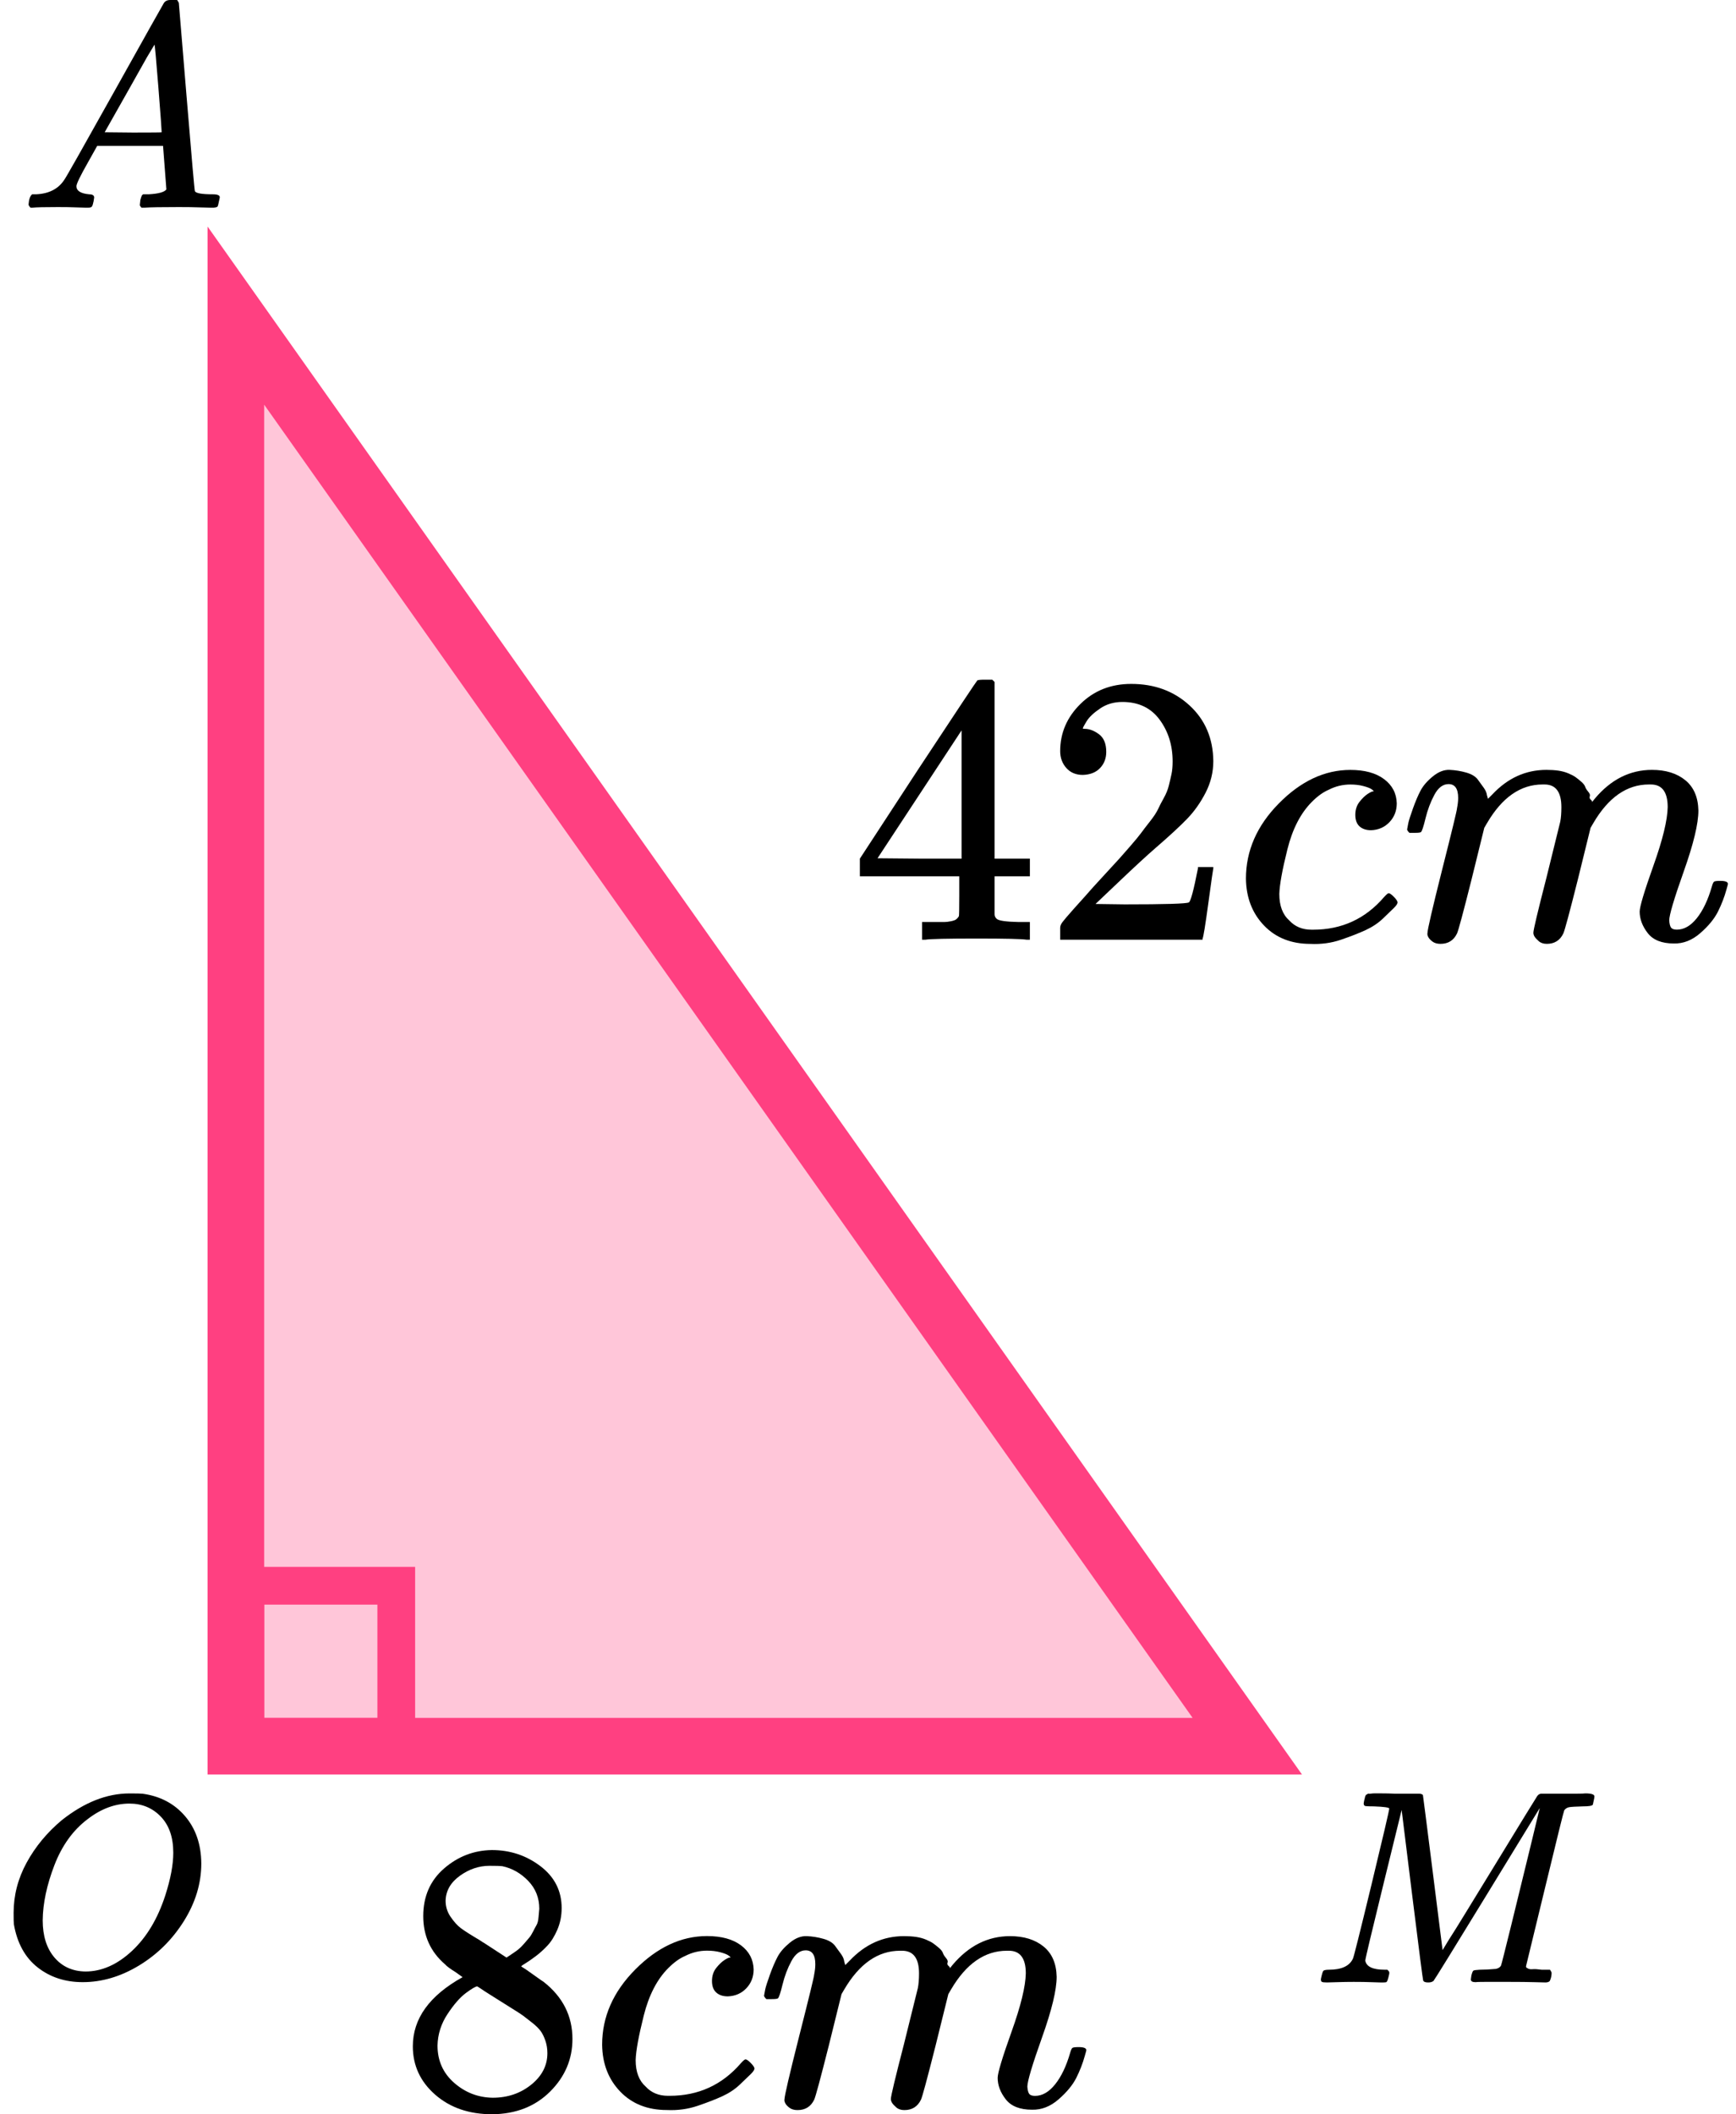 <?xml version="1.0" encoding="UTF-8"?> <svg xmlns="http://www.w3.org/2000/svg" width="92" height="112" viewBox="0 0 92 112" fill="none"><path d="M12.5 92.5L12.5 16.718L66.102 92.5H12.5Z" fill="#FF4081" fill-opacity="0.3" stroke="#FF4081" stroke-width="3"></path><rect x="13" y="84" width="8" height="8" stroke="#FF4081" stroke-width="2"></rect><g clip-path="url(#clip0)"><path d="M4.051 9.863C4.051 10.109 4.276 10.252 4.726 10.293C4.902 10.293 4.99 10.35 4.99 10.462C4.99 10.473 4.98 10.539 4.96 10.662C4.931 10.805 4.902 10.898 4.872 10.938C4.843 10.979 4.779 11 4.682 11C4.662 11 4.603 11 4.506 11C4.408 11 4.242 10.995 4.007 10.985C3.772 10.974 3.459 10.969 3.068 10.969C2.374 10.969 1.929 10.979 1.734 11H1.616C1.548 10.928 1.514 10.872 1.514 10.831C1.533 10.555 1.597 10.375 1.704 10.293H1.91C2.594 10.263 3.093 10.007 3.406 9.525C3.464 9.464 4.349 7.902 6.06 4.839C7.771 1.777 8.641 0.225 8.671 0.184C8.739 0.061 8.856 9.53674e-07 9.023 9.53674e-07H9.14H9.389C9.448 0.092 9.477 0.143 9.477 0.154L9.888 5.116C10.162 8.424 10.308 10.094 10.328 10.124C10.377 10.237 10.695 10.293 11.281 10.293C11.526 10.293 11.648 10.345 11.648 10.447C11.648 10.467 11.633 10.539 11.604 10.662C11.575 10.816 11.55 10.908 11.531 10.938C11.511 10.969 11.443 10.99 11.325 11C11.296 11 11.227 11 11.12 11C11.012 11 10.822 10.995 10.548 10.985C10.274 10.974 9.917 10.969 9.477 10.969C8.558 10.969 7.957 10.979 7.673 11H7.497C7.439 10.938 7.409 10.893 7.409 10.862C7.409 10.831 7.419 10.739 7.439 10.585C7.478 10.452 7.507 10.37 7.527 10.339L7.585 10.293H7.879C8.407 10.263 8.72 10.175 8.817 10.032L8.641 7.728H5.151L4.652 8.619C4.251 9.325 4.051 9.74 4.051 9.863ZM8.568 7.006C8.568 6.893 8.509 6.094 8.392 4.609C8.275 3.124 8.206 2.376 8.187 2.366L7.791 3.027C7.634 3.303 7.326 3.851 6.867 4.67L5.547 7.006L7.057 7.021C8.065 7.021 8.568 7.016 8.568 7.006Z" fill="black"></path></g><path d="M10.668 98.706C10.668 99.761 10.361 100.78 9.746 101.763C9.13 102.745 8.338 103.529 7.367 104.117C6.396 104.704 5.401 104.998 4.383 104.998C3.45 104.998 2.653 104.736 1.989 104.213C1.326 103.69 0.908 102.928 0.735 101.928C0.726 101.854 0.721 101.657 0.721 101.336C0.721 100.399 0.951 99.509 1.413 98.665C1.874 97.82 2.494 97.072 3.272 96.42C4.464 95.475 5.661 95.002 6.862 95.002C7.227 95.002 7.458 95.007 7.554 95.016C8.487 95.145 9.236 95.539 9.803 96.2C10.37 96.861 10.659 97.696 10.668 98.706ZM9.183 98.141C9.183 97.325 8.962 96.687 8.52 96.228C8.078 95.769 7.525 95.539 6.862 95.539C6.093 95.539 5.353 95.815 4.642 96.365C3.873 96.944 3.287 97.756 2.883 98.802C2.48 99.849 2.273 100.822 2.263 101.721C2.263 102.547 2.47 103.204 2.883 103.69C3.296 104.177 3.844 104.424 4.527 104.434C5.392 104.434 6.213 104.071 6.992 103.346C7.771 102.621 8.362 101.634 8.765 100.386C9.044 99.514 9.183 98.766 9.183 98.141Z" fill="black"></path><g clip-path="url(#clip1)"><path d="M54.396 49.777C54.152 49.737 53.277 49.716 51.772 49.716C50.2 49.716 49.291 49.737 49.047 49.777H48.864V48.842H49.495C49.766 48.842 49.949 48.842 50.044 48.842C50.139 48.842 50.254 48.828 50.389 48.801C50.525 48.774 50.62 48.74 50.674 48.699C50.728 48.658 50.776 48.604 50.816 48.536C50.83 48.509 50.837 48.143 50.837 47.438V46.42H45.569V45.484L48.64 40.785C50.715 37.638 51.766 36.058 51.793 36.044C51.82 36.017 51.962 36.004 52.22 36.004H52.586L52.708 36.126V45.484H54.579V46.42H52.708V47.458C52.708 48.014 52.708 48.34 52.708 48.435C52.708 48.529 52.748 48.611 52.83 48.679C52.938 48.774 53.325 48.828 53.989 48.842H54.579V49.777H54.396ZM50.959 45.484V38.689L46.505 45.464L48.722 45.484H50.959Z" fill="black"></path><path d="M57.386 41.049C57.019 41.049 56.728 40.927 56.511 40.683C56.294 40.439 56.185 40.141 56.185 39.788C56.185 38.825 56.545 37.991 57.263 37.285C57.982 36.58 58.877 36.228 59.948 36.228C61.182 36.228 62.212 36.607 63.039 37.367C63.866 38.126 64.287 39.11 64.3 40.317C64.3 40.9 64.165 41.456 63.894 41.985C63.622 42.514 63.297 42.975 62.917 43.369C62.538 43.762 61.995 44.264 61.29 44.874C60.802 45.295 60.124 45.919 59.257 46.746L58.057 47.885L59.602 47.906C61.731 47.906 62.863 47.872 62.999 47.804C63.093 47.777 63.256 47.173 63.487 45.993V45.932H64.3V45.993C64.287 46.034 64.198 46.651 64.036 47.845C63.873 49.038 63.771 49.662 63.731 49.716V49.777H56.185V49.391V49.147C56.185 49.052 56.226 48.95 56.308 48.842C56.389 48.733 56.592 48.496 56.918 48.129C57.311 47.695 57.65 47.316 57.935 46.99C58.057 46.854 58.287 46.603 58.626 46.237C58.965 45.871 59.196 45.62 59.318 45.484C59.44 45.349 59.636 45.125 59.907 44.813C60.178 44.501 60.368 44.271 60.477 44.121C60.585 43.972 60.741 43.769 60.944 43.511C61.148 43.253 61.29 43.036 61.372 42.86C61.453 42.684 61.555 42.487 61.677 42.27C61.799 42.053 61.887 41.836 61.941 41.619C61.995 41.402 62.043 41.199 62.083 41.009C62.124 40.819 62.144 40.595 62.144 40.337C62.144 39.483 61.914 38.744 61.453 38.12C60.992 37.496 60.334 37.184 59.48 37.184C59.033 37.184 58.64 37.299 58.301 37.53C57.962 37.76 57.724 37.984 57.589 38.201C57.453 38.418 57.386 38.547 57.386 38.588C57.386 38.601 57.419 38.608 57.487 38.608C57.731 38.608 57.982 38.703 58.24 38.893C58.497 39.083 58.626 39.395 58.626 39.829C58.626 40.168 58.518 40.453 58.301 40.683C58.084 40.914 57.779 41.036 57.386 41.049Z" fill="black"></path><path d="M66.029 46.542C66.029 45.063 66.612 43.734 67.778 42.554C68.944 41.374 70.205 40.784 71.561 40.784C72.32 40.784 72.916 40.947 73.35 41.272C73.784 41.598 74.008 42.025 74.022 42.554C74.022 42.947 73.893 43.28 73.635 43.551C73.377 43.822 73.052 43.965 72.659 43.978C72.401 43.978 72.198 43.91 72.049 43.775C71.9 43.639 71.825 43.436 71.825 43.164C71.825 42.893 71.9 42.663 72.049 42.473C72.198 42.283 72.347 42.141 72.496 42.045C72.645 41.951 72.74 41.91 72.781 41.923H72.801C72.801 41.896 72.76 41.856 72.679 41.801C72.598 41.747 72.456 41.693 72.252 41.639C72.049 41.584 71.818 41.557 71.561 41.557C71.154 41.557 70.767 41.652 70.401 41.842C70.117 41.964 69.825 42.174 69.527 42.473C68.93 43.07 68.496 43.91 68.225 44.996C67.954 46.081 67.812 46.867 67.798 47.356C67.798 47.98 67.974 48.447 68.327 48.759C68.625 49.085 69.018 49.248 69.507 49.248H69.588C71.106 49.248 72.361 48.671 73.35 47.518C73.472 47.383 73.554 47.315 73.594 47.315C73.649 47.315 73.737 47.376 73.859 47.498C73.981 47.62 74.049 47.715 74.062 47.783C74.076 47.851 74.015 47.952 73.879 48.088C73.743 48.224 73.547 48.413 73.289 48.658C73.032 48.902 72.727 49.105 72.374 49.268C72.022 49.431 71.588 49.6 71.073 49.777C70.557 49.953 70.015 50.028 69.445 50C68.429 50 67.608 49.675 66.985 49.024C66.361 48.373 66.042 47.545 66.029 46.542Z" fill="black"></path><path d="M74.571 43.935C74.584 43.854 74.605 43.745 74.632 43.61C74.659 43.474 74.74 43.216 74.876 42.837C75.011 42.457 75.147 42.138 75.283 41.88C75.418 41.623 75.635 41.372 75.933 41.128C76.232 40.883 76.53 40.768 76.828 40.782C77.126 40.795 77.418 40.843 77.703 40.924C77.987 41.006 78.191 41.128 78.313 41.29C78.435 41.453 78.543 41.602 78.638 41.738C78.733 41.874 78.787 42.002 78.801 42.124L78.842 42.267C78.842 42.294 78.849 42.308 78.862 42.308L79.086 42.084C79.899 41.216 80.855 40.782 81.953 40.782C82.184 40.782 82.394 40.795 82.584 40.822C82.774 40.85 82.95 40.897 83.113 40.965C83.275 41.033 83.404 41.1 83.499 41.168C83.594 41.236 83.696 41.318 83.804 41.413C83.912 41.507 83.98 41.596 84.007 41.677C84.034 41.758 84.089 41.846 84.17 41.941C84.251 42.036 84.279 42.118 84.251 42.186C84.224 42.253 84.245 42.314 84.312 42.369C84.38 42.423 84.394 42.47 84.353 42.511L84.516 42.308C85.37 41.29 86.38 40.782 87.546 40.782C88.278 40.782 88.868 40.965 89.316 41.331C89.763 41.697 89.993 42.233 90.007 42.938C90.007 43.63 89.749 44.702 89.234 46.153C88.719 47.604 88.461 48.472 88.461 48.757C88.475 48.947 88.509 49.076 88.563 49.144C88.617 49.211 88.719 49.245 88.868 49.245C89.248 49.245 89.6 49.042 89.926 48.635C90.251 48.228 90.515 47.672 90.719 46.967C90.76 46.817 90.8 46.729 90.841 46.702C90.882 46.675 90.99 46.661 91.166 46.661C91.437 46.661 91.573 46.716 91.573 46.824C91.573 46.838 91.546 46.94 91.492 47.129C91.383 47.523 91.234 47.909 91.044 48.289C90.854 48.669 90.543 49.049 90.109 49.428C89.675 49.808 89.207 49.991 88.705 49.978C88.068 49.978 87.607 49.795 87.322 49.428C87.038 49.062 86.895 48.682 86.895 48.289C86.895 48.031 87.139 47.218 87.627 45.848C88.116 44.478 88.366 43.447 88.38 42.755C88.38 41.955 88.082 41.555 87.485 41.555H87.383C86.217 41.555 85.234 42.24 84.434 43.61L84.292 43.854L83.621 46.58C83.174 48.357 82.916 49.313 82.848 49.449C82.672 49.815 82.38 49.998 81.974 49.998C81.797 49.998 81.655 49.951 81.547 49.856C81.438 49.761 81.364 49.679 81.323 49.611C81.282 49.544 81.262 49.476 81.262 49.408C81.262 49.259 81.492 48.289 81.953 46.499L82.686 43.528C82.726 43.325 82.746 43.067 82.746 42.755C82.746 41.955 82.448 41.555 81.852 41.555H81.75C80.584 41.555 79.601 42.24 78.801 43.61L78.659 43.854L77.987 46.58C77.54 48.357 77.282 49.313 77.215 49.449C77.038 49.815 76.747 49.998 76.34 49.998C76.164 49.998 76.022 49.957 75.913 49.876C75.805 49.795 75.73 49.713 75.689 49.632C75.649 49.55 75.635 49.483 75.649 49.428C75.649 49.252 75.906 48.14 76.421 46.092C76.95 44.003 77.215 42.911 77.215 42.816C77.255 42.613 77.276 42.43 77.276 42.267C77.276 41.779 77.106 41.535 76.767 41.535C76.469 41.535 76.218 41.724 76.015 42.104C75.811 42.484 75.656 42.898 75.547 43.345C75.439 43.793 75.357 44.037 75.303 44.078C75.276 44.105 75.167 44.118 74.978 44.118H74.693C74.612 44.037 74.571 43.976 74.571 43.935Z" fill="black"></path></g><path d="M22.43 103.066C22.43 103.066 22.43 102.544 22.43 101.5C22.43 100.456 22.798 99.615 23.533 98.977C24.269 98.34 25.113 98.015 26.067 98.001C27.034 98.001 27.892 98.286 28.641 98.855C29.39 99.425 29.765 100.164 29.765 101.073C29.765 101.479 29.69 101.859 29.54 102.212C29.39 102.564 29.213 102.849 29.009 103.066C28.804 103.283 28.593 103.473 28.375 103.636C28.157 103.798 27.98 103.92 27.844 104.002C27.708 104.083 27.633 104.137 27.619 104.165L27.905 104.348C28.096 104.483 28.287 104.619 28.477 104.754C28.668 104.89 28.777 104.965 28.804 104.978C29.826 105.778 30.337 106.789 30.337 108.009C30.337 109.08 29.942 110.009 29.152 110.796C28.362 111.582 27.34 111.983 26.087 111.996C24.861 111.996 23.853 111.65 23.063 110.959C22.273 110.267 21.878 109.413 21.878 108.396C21.878 106.931 22.757 105.711 24.514 104.734L24.146 104.47C23.86 104.293 23.676 104.158 23.595 104.063C22.818 103.398 22.43 102.544 22.43 101.5V103.066ZM26.843 103.697L26.966 103.615C27.047 103.561 27.109 103.52 27.149 103.493C27.19 103.466 27.259 103.419 27.354 103.351C27.449 103.283 27.531 103.215 27.599 103.147C27.667 103.08 27.742 102.998 27.824 102.903C27.905 102.808 27.98 102.72 28.049 102.639C28.117 102.558 28.185 102.449 28.253 102.313C28.321 102.178 28.382 102.063 28.437 101.968C28.491 101.873 28.525 101.737 28.539 101.561C28.552 101.385 28.566 101.235 28.58 101.113C28.58 100.53 28.382 100.035 27.987 99.628C27.592 99.222 27.136 98.964 26.618 98.855C26.523 98.842 26.298 98.835 25.944 98.835C25.386 98.835 24.861 99.011 24.371 99.364C23.881 99.716 23.629 100.157 23.615 100.686C23.615 100.998 23.704 101.283 23.881 101.54C24.058 101.798 24.235 101.995 24.412 102.13C24.589 102.266 24.929 102.483 25.433 102.781C25.529 102.849 25.604 102.897 25.658 102.924L26.843 103.697ZM26.108 111.121C26.898 111.121 27.579 110.891 28.151 110.43C28.723 109.969 29.009 109.413 29.009 108.762C29.009 108.531 28.975 108.314 28.907 108.111C28.838 107.907 28.757 107.738 28.661 107.602C28.566 107.467 28.416 107.318 28.212 107.155C28.008 106.992 27.851 106.87 27.742 106.789C27.633 106.707 27.436 106.578 27.149 106.402C26.863 106.226 26.68 106.111 26.598 106.056C26.407 105.934 26.203 105.805 25.985 105.67C25.767 105.534 25.59 105.419 25.454 105.324L25.29 105.222C25.209 105.222 25.011 105.338 24.698 105.568C24.385 105.799 24.058 106.172 23.717 106.687C23.377 107.202 23.2 107.758 23.186 108.355C23.186 109.155 23.479 109.813 24.064 110.328C24.65 110.843 25.331 111.108 26.108 111.121Z" fill="black"></path><path d="M31.91 108.314C31.91 106.836 32.495 105.507 33.667 104.327C34.838 103.147 36.105 102.557 37.467 102.557C38.23 102.557 38.829 102.72 39.265 103.045C39.701 103.371 39.925 103.798 39.939 104.327C39.939 104.72 39.809 105.052 39.551 105.324C39.292 105.595 38.965 105.737 38.57 105.751C38.311 105.751 38.107 105.683 37.957 105.547C37.807 105.412 37.732 105.208 37.732 104.937C37.732 104.666 37.807 104.435 37.957 104.245C38.107 104.056 38.257 103.913 38.407 103.818C38.556 103.723 38.652 103.683 38.693 103.696H38.713C38.713 103.669 38.672 103.628 38.59 103.574C38.509 103.52 38.366 103.466 38.161 103.411C37.957 103.357 37.726 103.33 37.467 103.33C37.058 103.33 36.67 103.425 36.302 103.615C36.016 103.737 35.723 103.947 35.424 104.245C34.824 104.842 34.389 105.683 34.116 106.768C33.844 107.853 33.701 108.639 33.687 109.128C33.687 109.751 33.864 110.219 34.218 110.531C34.518 110.857 34.913 111.019 35.403 111.019H35.485C37.011 111.019 38.27 110.443 39.265 109.29C39.387 109.155 39.469 109.087 39.51 109.087C39.564 109.087 39.653 109.148 39.776 109.27C39.898 109.392 39.966 109.487 39.98 109.555C39.993 109.622 39.932 109.724 39.796 109.86C39.66 109.995 39.462 110.185 39.203 110.429C38.945 110.673 38.638 110.877 38.284 111.04C37.93 111.202 37.494 111.372 36.977 111.548C36.459 111.724 35.914 111.799 35.342 111.772C34.321 111.772 33.496 111.446 32.87 110.796C32.243 110.145 31.923 109.317 31.91 108.314Z" fill="black"></path><path d="M40.491 105.714C40.504 105.632 40.525 105.524 40.552 105.388C40.579 105.252 40.661 104.995 40.797 104.615C40.933 104.235 41.07 103.917 41.206 103.659C41.342 103.401 41.56 103.151 41.86 102.906C42.159 102.662 42.459 102.547 42.758 102.561C43.058 102.574 43.351 102.622 43.637 102.703C43.923 102.784 44.127 102.906 44.25 103.069C44.373 103.232 44.481 103.381 44.577 103.517C44.672 103.652 44.727 103.781 44.74 103.903L44.781 104.046C44.781 104.073 44.788 104.086 44.802 104.086L45.026 103.862C45.844 102.995 46.804 102.561 47.907 102.561C48.139 102.561 48.35 102.574 48.54 102.601C48.731 102.628 48.908 102.676 49.072 102.744C49.235 102.811 49.364 102.879 49.46 102.947C49.555 103.015 49.657 103.096 49.766 103.191C49.875 103.286 49.943 103.374 49.971 103.456C49.998 103.537 50.052 103.625 50.134 103.72C50.216 103.815 50.243 103.896 50.216 103.964C50.188 104.032 50.209 104.093 50.277 104.147C50.345 104.202 50.359 104.249 50.318 104.29L50.481 104.086C51.339 103.069 52.354 102.561 53.526 102.561C54.261 102.561 54.853 102.744 55.303 103.11C55.752 103.476 55.984 104.012 55.998 104.717C55.998 105.408 55.739 106.48 55.221 107.931C54.704 109.382 54.445 110.25 54.445 110.535C54.459 110.724 54.493 110.853 54.547 110.921C54.602 110.989 54.704 111.023 54.853 111.023C55.235 111.023 55.589 110.819 55.916 110.412C56.243 110.006 56.508 109.45 56.713 108.744C56.754 108.595 56.794 108.507 56.835 108.48C56.876 108.453 56.985 108.439 57.162 108.439C57.435 108.439 57.571 108.494 57.571 108.602C57.571 108.616 57.544 108.717 57.489 108.907C57.38 109.3 57.23 109.687 57.04 110.067C56.849 110.446 56.536 110.826 56.1 111.206C55.664 111.586 55.194 111.769 54.69 111.755C54.05 111.755 53.587 111.572 53.301 111.206C53.015 110.84 52.872 110.46 52.872 110.067C52.872 109.809 53.117 108.995 53.607 107.626C54.098 106.256 54.349 105.225 54.363 104.534C54.363 103.734 54.063 103.334 53.464 103.334H53.362C52.191 103.334 51.203 104.018 50.4 105.388L50.257 105.632L49.582 108.358C49.133 110.134 48.874 111.091 48.806 111.226C48.629 111.592 48.336 111.775 47.928 111.775C47.75 111.775 47.607 111.728 47.498 111.633C47.389 111.538 47.315 111.457 47.274 111.389C47.233 111.321 47.212 111.253 47.212 111.185C47.212 111.036 47.444 110.067 47.907 108.277L48.643 105.307C48.683 105.103 48.704 104.846 48.704 104.534C48.704 103.734 48.404 103.334 47.805 103.334H47.703C46.531 103.334 45.544 104.018 44.74 105.388L44.597 105.632L43.923 108.358C43.474 110.134 43.215 111.091 43.147 111.226C42.97 111.592 42.677 111.775 42.268 111.775C42.091 111.775 41.948 111.735 41.839 111.653C41.73 111.572 41.655 111.491 41.614 111.409C41.574 111.328 41.56 111.26 41.574 111.206C41.574 111.03 41.832 109.918 42.35 107.87C42.881 105.781 43.147 104.69 43.147 104.595C43.188 104.391 43.208 104.208 43.208 104.046C43.208 103.557 43.038 103.313 42.697 103.313C42.398 103.313 42.146 103.503 41.941 103.883C41.737 104.263 41.58 104.676 41.471 105.124C41.362 105.571 41.281 105.815 41.226 105.856C41.199 105.883 41.09 105.897 40.899 105.897H40.613C40.532 105.815 40.491 105.754 40.491 105.714Z" fill="black"></path><path d="M73.624 95.804C73.624 95.746 73.353 95.707 72.811 95.687C72.583 95.687 72.435 95.682 72.369 95.672C72.302 95.663 72.269 95.614 72.269 95.526C72.269 95.516 72.278 95.463 72.297 95.365C72.307 95.336 72.316 95.302 72.326 95.263C72.335 95.224 72.34 95.199 72.34 95.189C72.34 95.18 72.35 95.155 72.369 95.116C72.388 95.077 72.397 95.062 72.397 95.072C72.397 95.082 72.416 95.072 72.454 95.043C72.492 95.014 72.516 95.004 72.526 95.014C72.535 95.023 72.573 95.023 72.64 95.014C72.706 95.004 72.763 94.999 72.811 94.999C72.868 94.999 73.011 94.999 73.239 94.999C73.467 94.999 73.681 95.004 73.881 95.014C74.633 95.014 75.065 95.014 75.18 95.014C75.294 95.014 75.37 95.038 75.408 95.087C75.417 95.126 75.593 96.502 75.936 99.216L76.45 103.301L76.778 102.759C77.006 102.408 77.31 101.919 77.691 101.295C78.071 100.67 78.49 99.987 78.947 99.245C80.611 96.522 81.453 95.15 81.472 95.131C81.482 95.121 81.496 95.106 81.515 95.087C81.534 95.067 81.553 95.053 81.572 95.043L81.658 95.014H83.027C83.189 95.014 83.379 95.014 83.598 95.014C83.817 95.014 83.955 95.009 84.012 94.999C84.335 94.999 84.497 95.053 84.497 95.16C84.497 95.209 84.483 95.292 84.454 95.409C84.426 95.526 84.412 95.59 84.412 95.599C84.373 95.658 84.197 95.687 83.883 95.687C83.503 95.697 83.26 95.712 83.156 95.731C83.051 95.751 82.966 95.804 82.899 95.892C82.871 95.941 82.528 97.322 81.872 100.036C81.215 102.749 80.882 104.121 80.873 104.15C80.873 104.189 80.878 104.213 80.887 104.223C80.897 104.233 80.93 104.252 80.987 104.282C81.044 104.311 81.125 104.321 81.23 104.311C81.334 104.301 81.491 104.311 81.7 104.34H82.143C82.2 104.428 82.228 104.482 82.228 104.501C82.228 104.657 82.195 104.804 82.129 104.94C82.081 104.989 82.005 105.014 81.9 105.014C81.853 105.014 81.658 105.009 81.315 104.999C80.973 104.989 80.535 104.984 80.002 104.984C79.422 104.984 78.985 104.984 78.69 104.984C78.395 104.984 78.228 104.989 78.19 104.999C78.029 104.999 77.948 104.95 77.948 104.853C77.948 104.833 77.957 104.765 77.976 104.648C78.014 104.491 78.052 104.404 78.09 104.384C78.129 104.365 78.238 104.35 78.419 104.34C78.675 104.34 78.961 104.326 79.275 104.296C79.408 104.267 79.498 104.208 79.546 104.121C79.565 104.082 79.746 103.369 80.088 101.983C80.43 100.597 80.768 99.216 81.101 97.839C81.434 96.463 81.6 95.775 81.6 95.775L78.832 100.299C76.968 103.345 76.012 104.892 75.964 104.94C75.945 104.95 75.926 104.96 75.907 104.97C75.86 104.999 75.784 105.014 75.679 105.014C75.536 105.014 75.451 104.98 75.422 104.911C75.403 104.872 75.208 103.359 74.837 100.372L74.281 95.877L73.31 99.831C72.673 102.427 72.354 103.769 72.354 103.857C72.411 104.179 72.754 104.34 73.382 104.34H73.524C73.582 104.389 73.615 104.433 73.624 104.472C73.634 104.511 73.62 104.599 73.582 104.735C73.543 104.892 73.505 104.98 73.467 104.999C73.429 105.009 73.377 105.014 73.31 105.014C73.291 105.014 73.234 105.014 73.139 105.014C73.044 105.014 72.882 105.009 72.654 104.999C72.426 104.989 72.121 104.984 71.741 104.984C71.455 104.984 71.16 104.989 70.856 104.999C70.552 105.009 70.376 105.014 70.328 105.014C70.186 105.014 70.095 105.004 70.057 104.984C70.019 104.965 70 104.921 70 104.853C70 104.833 70.014 104.765 70.043 104.648C70.071 104.531 70.095 104.457 70.114 104.428C70.133 104.369 70.238 104.34 70.428 104.34C71.094 104.34 71.517 104.145 71.698 103.755C71.736 103.696 72.064 102.388 72.683 99.831C73.301 97.273 73.615 95.931 73.624 95.804Z" fill="black"></path><defs><clipPath id="clip0"><rect width="11" height="11" fill="white" transform="translate(1)"></rect></clipPath><clipPath id="clip1"><rect width="47" height="14" fill="white" transform="translate(45 36)"></rect></clipPath></defs></svg> 